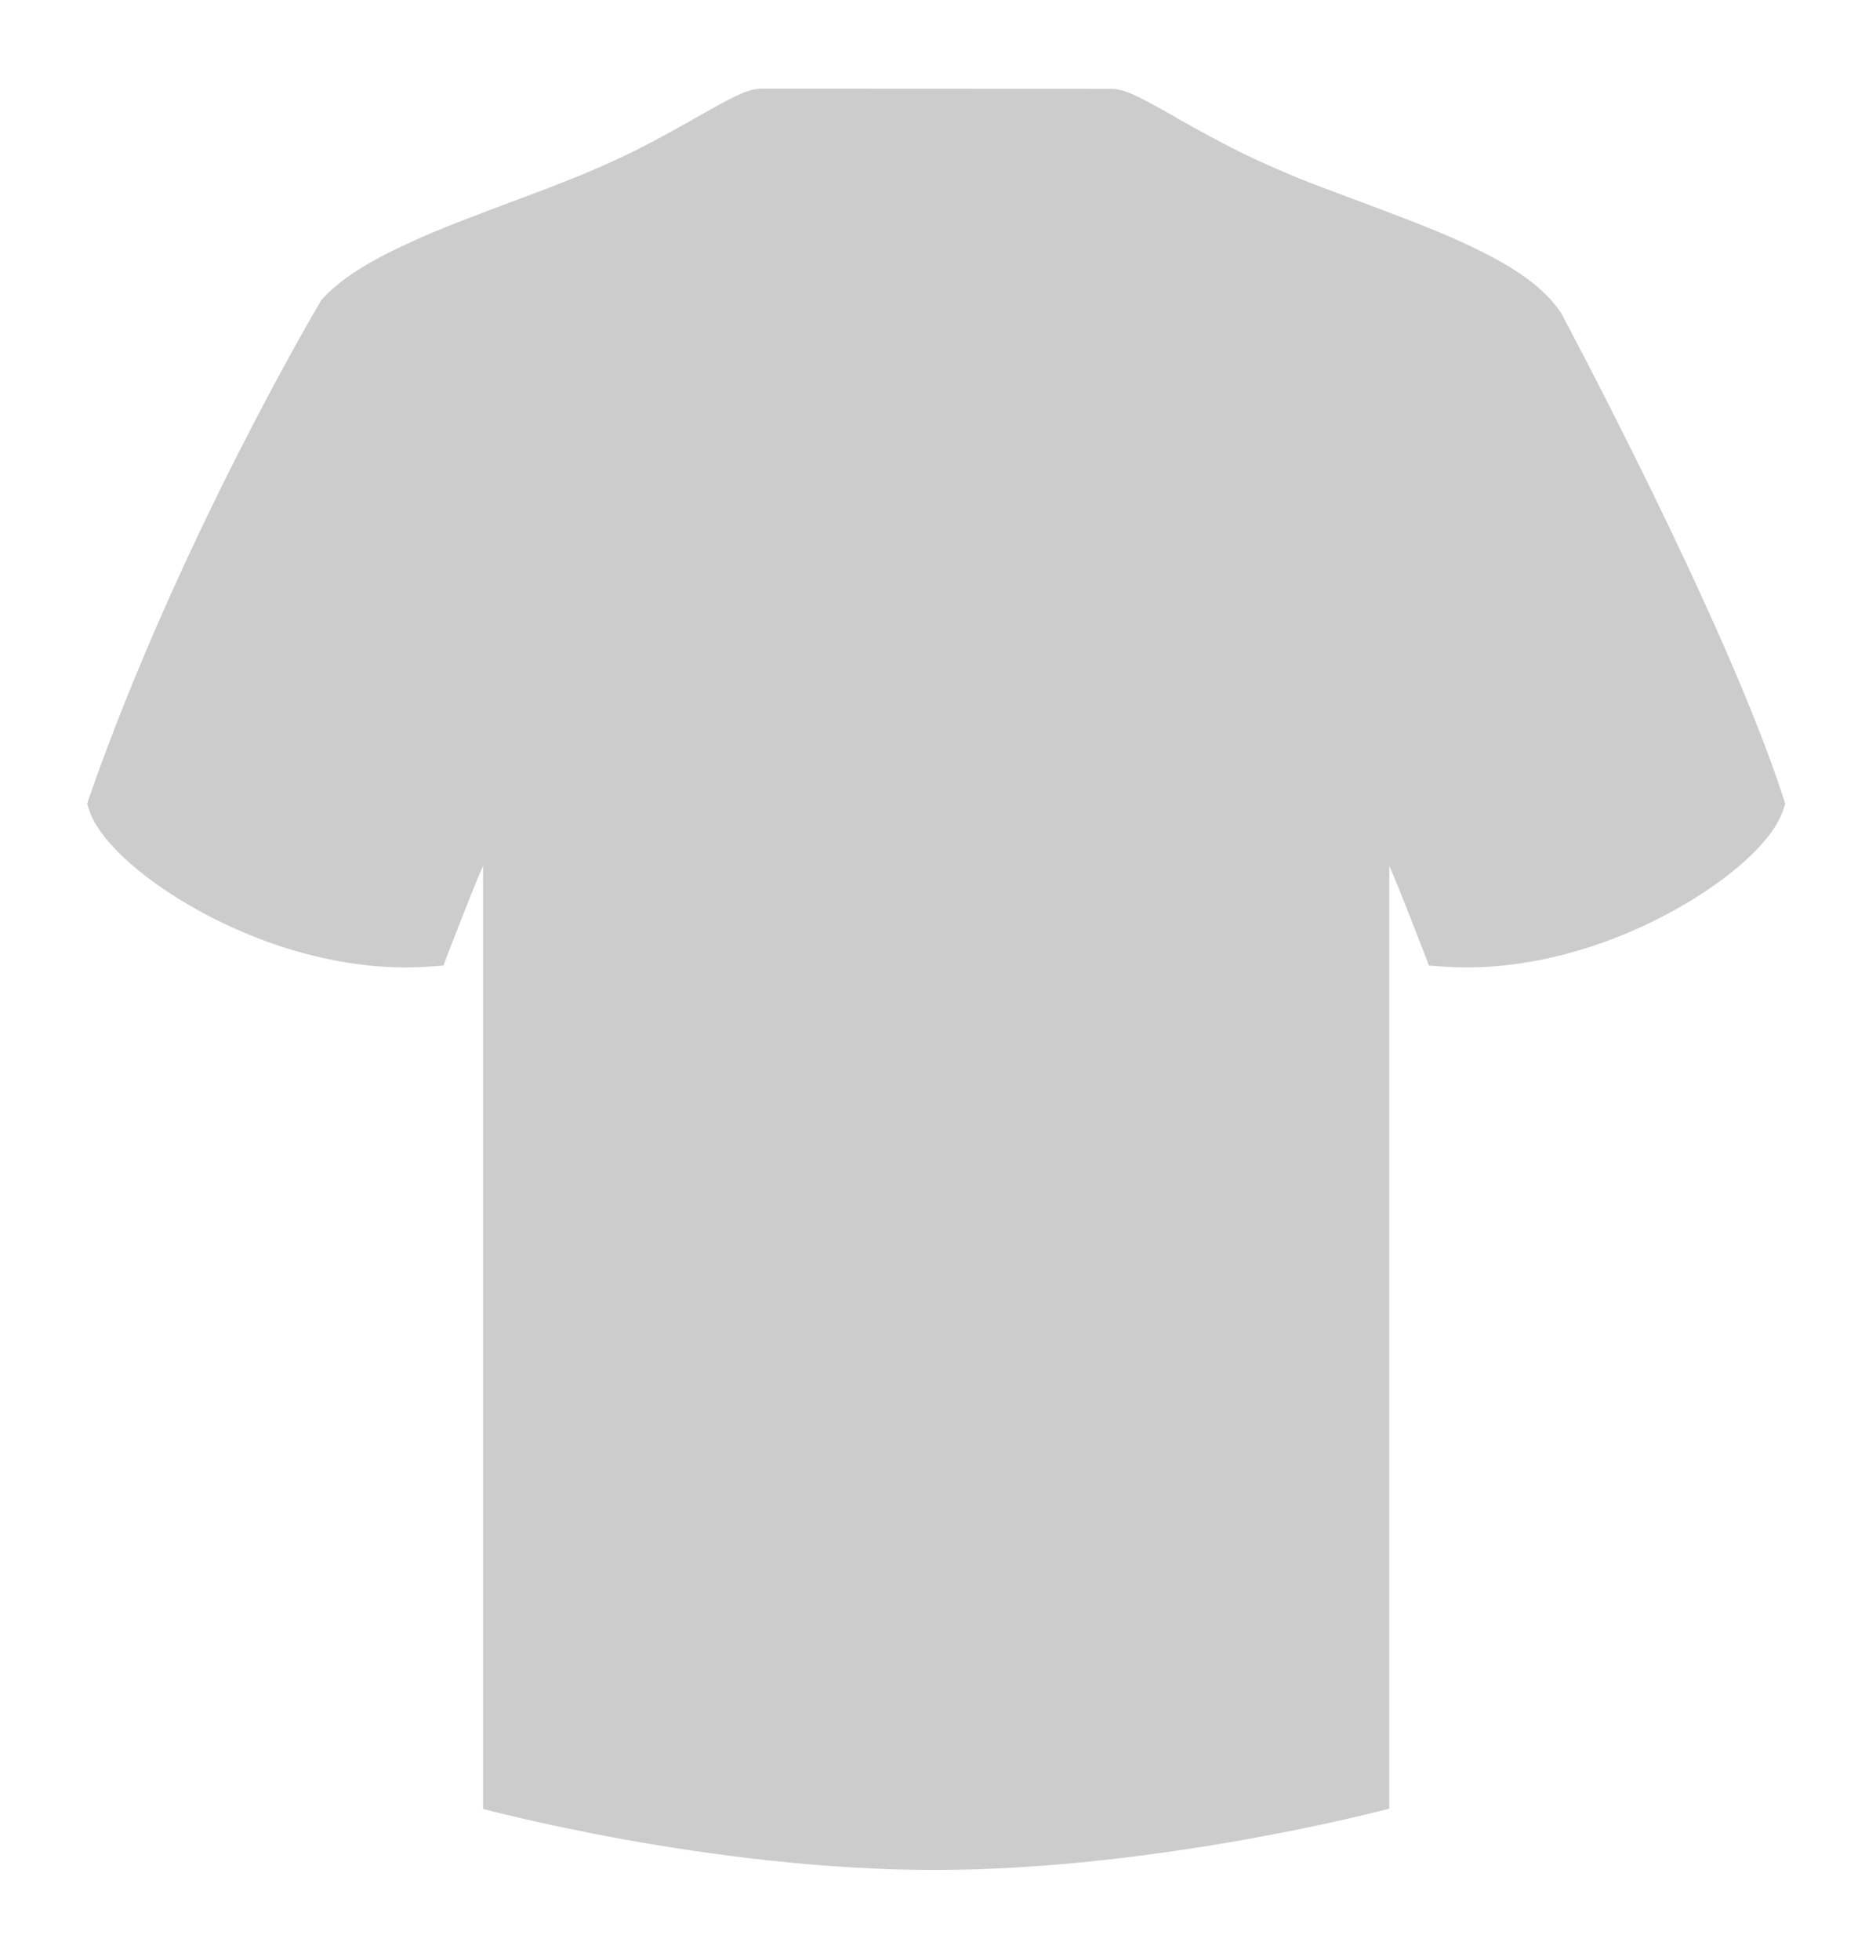 <svg width="45" height="47" fill="none" xmlns="http://www.w3.org/2000/svg"><g opacity=".2" filter="url(#filter0_f)"><path d="M26.723 2.13h.002l.01.002c.268.033.522.149 1.214.537l.26.147v.005c1.186.663 1.606.876 2.451 1.245.355.155.712.3 1.075.435 2.328.868 2.821 1.064 3.575 1.42 1.067.507 1.73.988 2.13 1.572 0 0 3.973 7.41 5.333 11.627l.05.155-.051.154c-.26.78-1.405 1.776-2.877 2.54-1.726.895-3.6 1.333-5.3 1.207l-.319-.024s-.669-1.756-.951-2.392v22.609s-5.486 1.468-10.904 1.47c-5.417.001-10.834-1.464-10.834-1.464V20.76c-.282.637-.951 2.392-.951 2.392l-.318.024c-1.701.126-3.575-.312-5.301-1.207-1.472-.764-2.617-1.76-2.877-2.54l-.05-.154.05-.155C4.321 12.878 7.71 7.192 7.71 7.192c.41-.454 1.012-.853 1.893-1.27.741-.352 1.29-.57 3.488-1.389 0 0 .806-.312 1.16-.467.836-.365 1.255-.576 2.405-1.22l-.001-.004.308-.172c.77-.433 1.027-.545 1.323-.545 0 0 8.404.002 8.437.005z" fill="#000"/></g><defs><filter id="filter0_f" x="-2" y="-1" width="49" height="49" filterUnits="userSpaceOnUse" color-interpolation-filters="sRGB"><feFlood flood-opacity="0" result="BackgroundImageFix"/><feBlend in="SourceGraphic" in2="BackgroundImageFix" result="shape"/><feGaussianBlur stdDeviation="1" result="effect1_foregroundBlur"/></filter></defs></svg>
